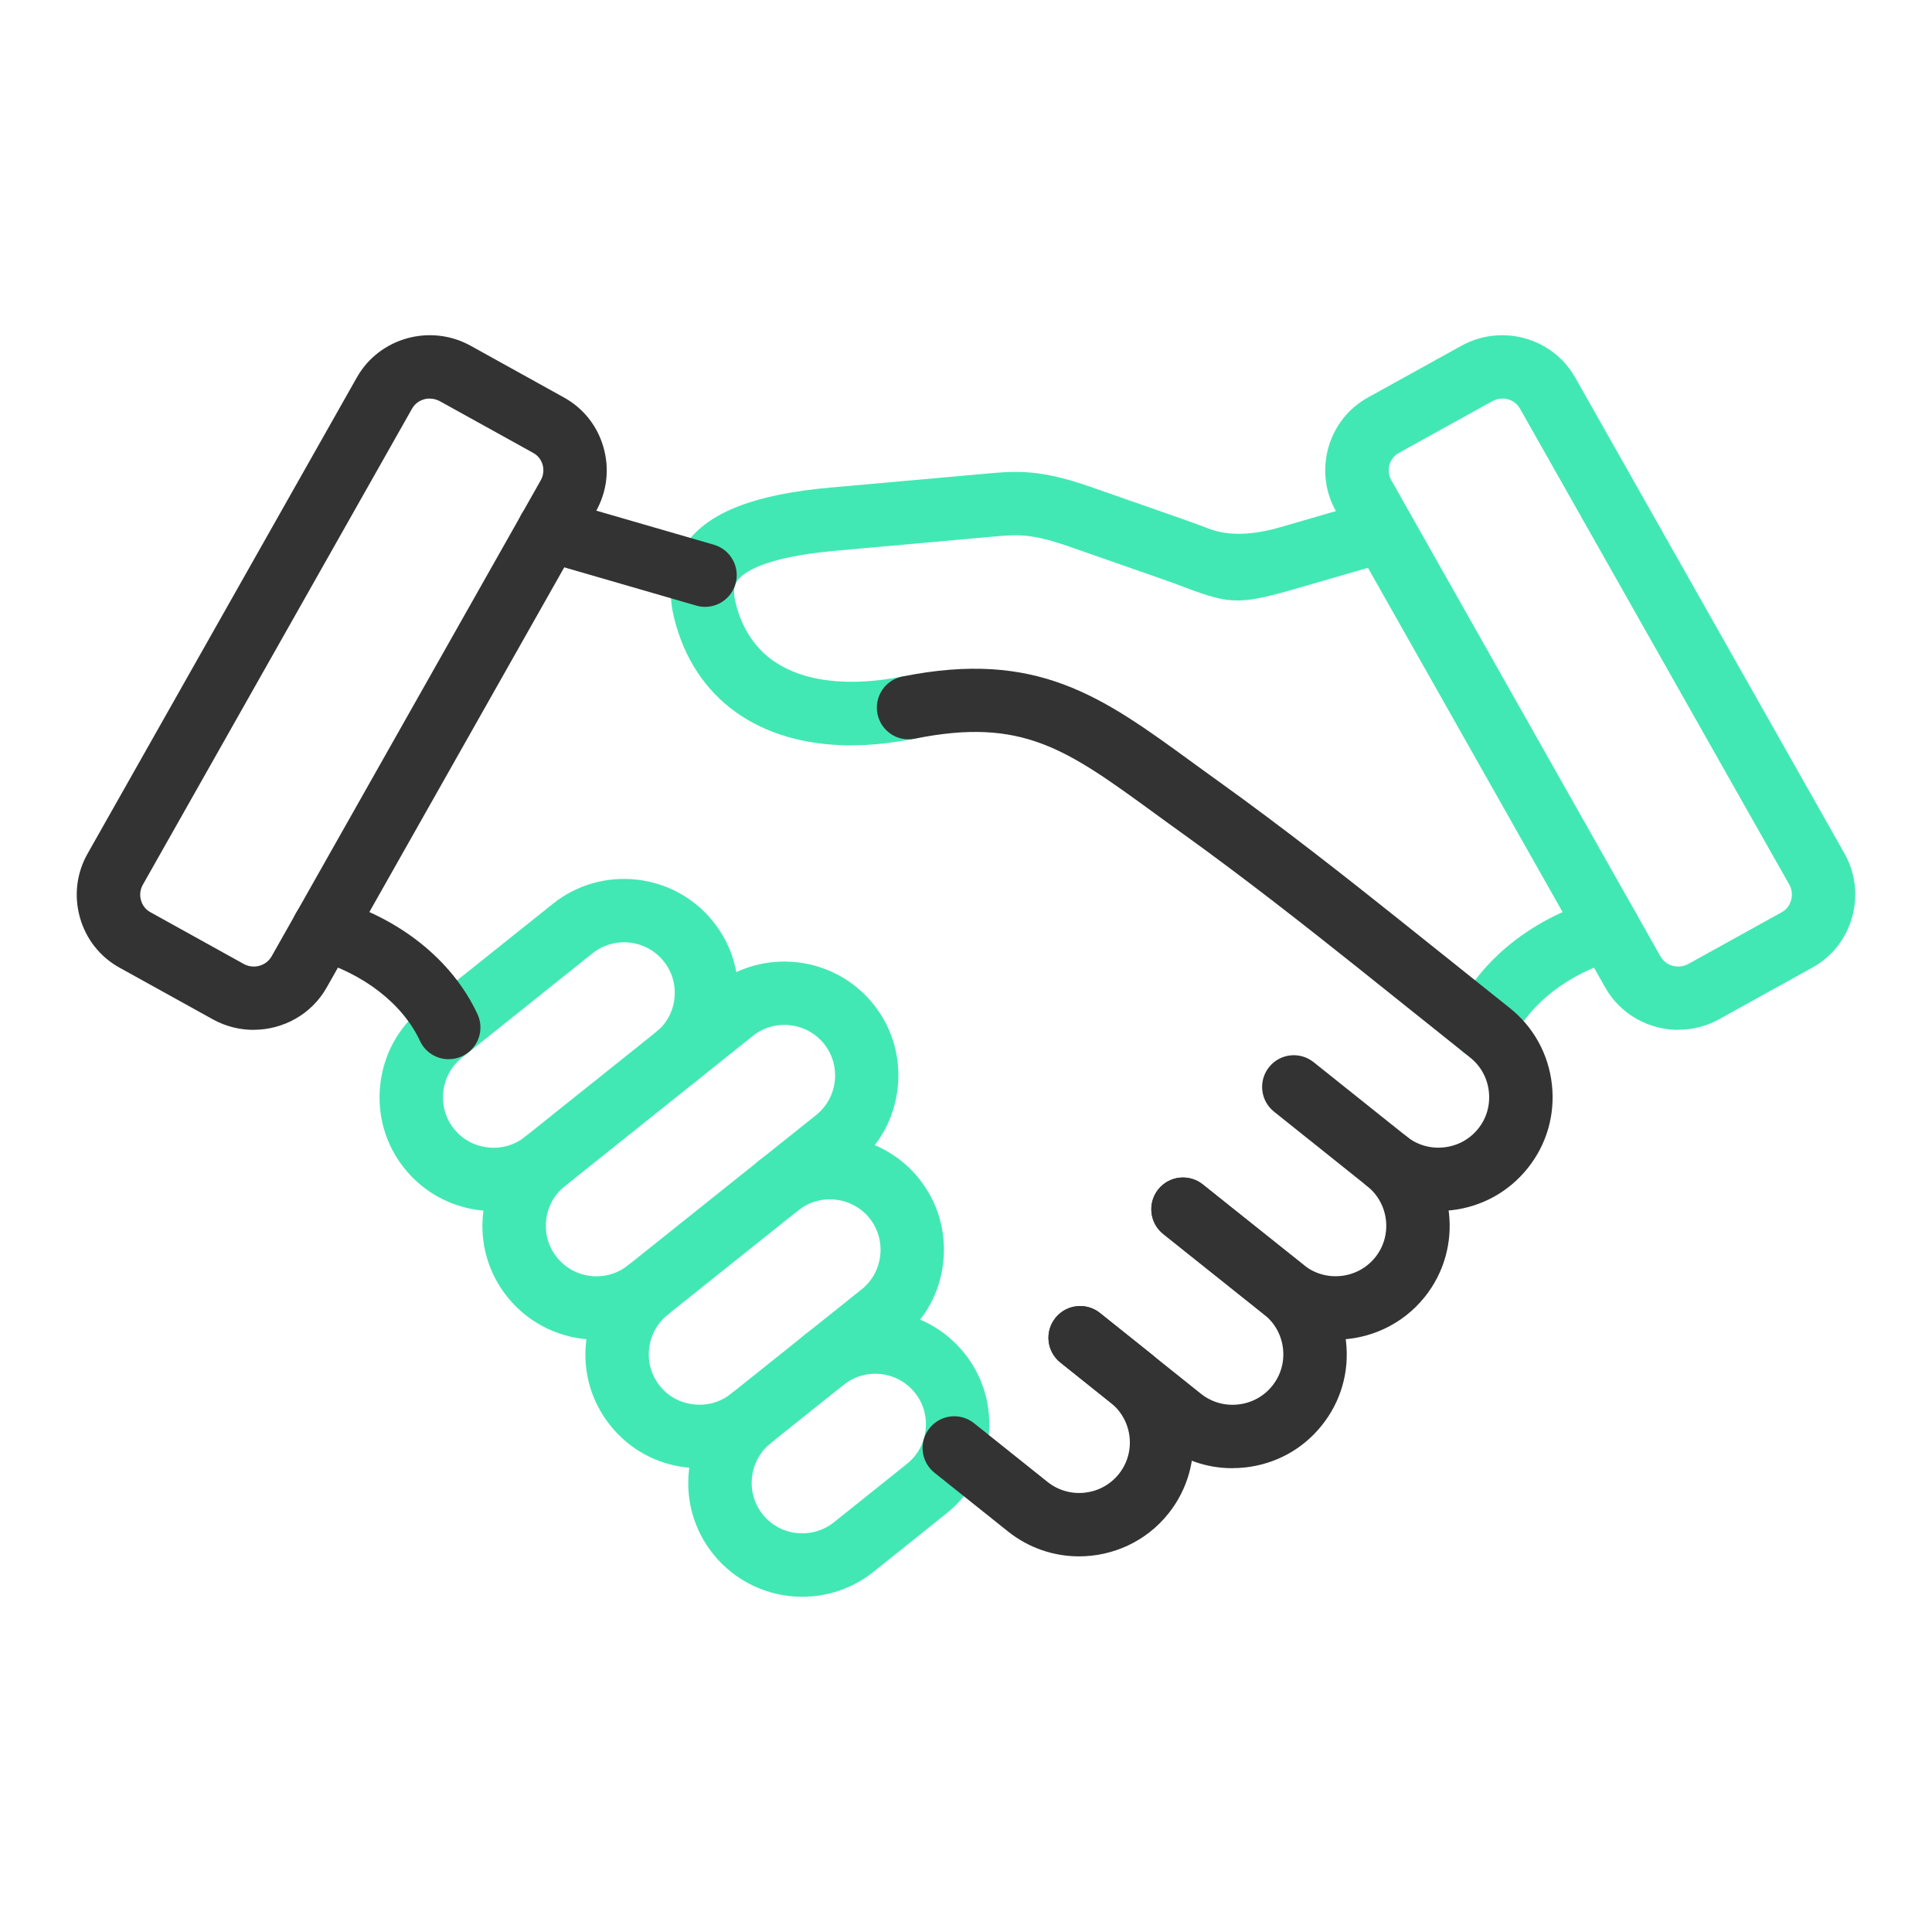<?xml version="1.0" encoding="UTF-8"?>
<svg id="Layer_1" xmlns="http://www.w3.org/2000/svg" version="1.1" viewBox="0 0 35 35">
  <!-- Generator: Adobe Illustrator 29.0.0, SVG Export Plug-In . SVG Version: 2.1.0 Build 186)  -->
  <defs>
    <style>
      .st0 {
        fill: #42e8b4;
      }

      .st1 {
        fill: #333;
      }
    </style>
  </defs>
  <path class="st0" d="M8.946,21.94c-.078,0-.156-.004-.234-.013-.55-.061-1.042-.331-1.386-.761-.344-.43-.499-.97-.437-1.521.062-.55.333-1.041.763-1.383l2.364-1.889c.889-.711,2.194-.565,2.905.324.345.43.5.97.438,1.52-.062.549-.333,1.04-.763,1.383-.249.197-.609.156-.807-.092-.197-.248-.156-.61.092-.807.19-.151.31-.368.337-.612.027-.244-.041-.484-.194-.674-.316-.395-.895-.46-1.291-.144l-2.364,1.89c-.191.152-.31.369-.338.613-.028.245.041.485.193.676.152.19.371.31.615.336.246.029.485-.042.675-.193.248-.199.609-.158.807.089.198.248.158.609-.089.807-.368.295-.818.452-1.286.452Z"/>
  <path class="st0" d="M12.675,26.598c-.078,0-.156-.004-.234-.013-.55-.061-1.043-.332-1.386-.763-.343-.429-.499-.968-.437-1.517.061-.55.332-1.042.762-1.385.248-.197.609-.157.807.09s.157.609-.09.807c-.191.153-.31.371-.338.615-.027.244.041.483.193.673.152.191.371.31.616.337.244.027.484-.041.675-.193l2.365-1.89c.191-.152.31-.37.338-.614.027-.245-.041-.484-.193-.675-.317-.394-.897-.458-1.291-.143-.247.198-.608.159-.807-.089-.198-.247-.158-.609.089-.807.887-.711,2.192-.567,2.905.321.345.431.5.971.438,1.521-.062.55-.333,1.041-.763,1.383l-2.364,1.889c-.368.294-.818.451-1.285.451Z"/>
  <path class="st0" d="M14.535,28.927c-.606,0-1.208-.265-1.615-.774-.344-.428-.5-.968-.439-1.517.061-.55.331-1.043.762-1.387.248-.197.609-.157.807.09.198.248.157.609-.09.807-.19.152-.31.371-.337.615-.027.244.042.484.193.673.316.396.896.459,1.292.143l1.322-1.058c.191-.153.311-.371.338-.615.027-.244-.041-.483-.193-.672-.317-.396-.895-.461-1.292-.144-.248.197-.609.157-.807-.091-.197-.248-.157-.609.091-.807.89-.71,2.193-.564,2.904.325.344.429.499.968.438,1.517-.061.55-.332,1.041-.763,1.385l-1.322,1.058c-.381.304-.837.452-1.29.452Z"/>
  <path class="st1" d="M24.194,24.269c-.453,0-.909-.148-1.289-.452l-1.832-1.462c-.248-.198-.288-.559-.091-.807.197-.248.56-.289.807-.091l1.833,1.463c.395.315.975.252,1.292-.143.315-.393.25-.972-.145-1.288l-1.689-1.35c-.248-.198-.288-.559-.09-.807s.559-.288.807-.09l1.69,1.35c.89.713,1.035,2.015.324,2.903-.408.509-1.01.774-1.616.774Z"/>
  <path class="st1" d="M22.325,26.598c-.467,0-.916-.157-1.285-.451l-1.831-1.464c-.248-.198-.288-.559-.09-.807.198-.248.559-.288.807-.09l1.831,1.464c.191.152.432.221.676.193.245-.027.463-.147.615-.337.153-.191.222-.429.195-.672-.027-.245-.147-.464-.338-.617l-1.832-1.462c-.248-.198-.288-.559-.091-.807.197-.248.56-.289.807-.091l1.833,1.463c.432.345.702.838.763,1.388.061.549-.096,1.087-.44,1.515-.342.429-.834.7-1.385.761-.079.009-.157.013-.234.013Z"/>
  <path class="st1" d="M19.548,28.195c-.452,0-.907-.148-1.287-.451l-1.332-1.064c-.248-.198-.288-.559-.09-.807s.559-.289.807-.09l1.332,1.064c.395.315.975.251,1.291-.144.315-.394.25-.972-.145-1.289l-.914-.731c-.248-.198-.288-.559-.09-.807.198-.247.559-.288.807-.09l.915.731c.89.712,1.035,2.014.325,2.903-.408.51-1.01.775-1.618.775Z"/>
  <path class="st0" d="M30.406,18.657c-.531,0-1.047-.276-1.325-.766l-4.876-8.625c-.201-.353-.25-.765-.14-1.158.11-.39.365-.713.718-.908l1.693-.937c.731-.403,1.653-.144,2.06.576l4.878,8.622c.2.355.249.767.137,1.16-.11.39-.365.712-.717.907l-1.692.937c-.233.129-.487.19-.737.19ZM27.217,7.221c-.062,0-.126.015-.184.048l-1.693.937c-.083.046-.142.122-.168.214-.027.096-.015.195.033.28l4.876,8.626c.099.174.325.236.506.136l1.692-.937c.111-.061.153-.161.168-.216.027-.097.016-.197-.032-.283l-1.097-1.938h0s-3.781-6.684-3.781-6.684c-.066-.118-.191-.184-.32-.184Z"/>
  <path class="st0" d="M26.872,19.189c-.081,0-.163-.017-.241-.053-.288-.134-.413-.475-.28-.763.456-.984,1.415-1.749,2.631-2.097.304-.086.623.089.71.394.087.305-.089.623-.393.71-.882.253-1.594.805-1.905,1.476-.097.209-.305.333-.522.333Z"/>
  <path class="st0" d="M15.422,13.503c-1.66,0-2.851-.834-3.213-2.32-.154-.635.033-1.074.217-1.331.411-.574,1.246-.898,2.626-1.02l2.818-.252c.588-.054.995-.071,1.899.244l1.653.578c.196.069.355.129.489.179q.511.194,1.29-.032l1.697-.492c.305-.088.623.087.711.392.088.305-.087.623-.392.711l-1.697.492c-1.038.301-1.227.301-2.016.003-.126-.048-.276-.105-.462-.169l-1.653-.578c-.714-.249-.947-.227-1.416-.185l-2.82.253c-1.304.115-1.685.391-1.795.545-.029.04-.096.134-.034.39.408,1.68,2.248,1.499,3.019,1.345.311-.064.613.139.676.449.062.311-.139.614-.449.676-.403.081-.788.121-1.15.121Z"/>
  <path class="st1" d="M4.594,18.657c-.25,0-.503-.061-.737-.19l-1.692-.937c-.352-.195-.607-.517-.717-.908-.111-.394-.061-.806.14-1.16L6.464,6.839c.406-.721,1.332-.979,2.061-.576l1.692.938c.353.195.607.517.717.907.111.393.061.805-.14,1.158l-4.876,8.624c-.277.49-.793.766-1.324.766ZM7.784,7.22c-.129,0-.254.066-.32.184l-4.876,8.623c-.049.086-.061.186-.034.282.015.054.057.154.168.215l1.692.938c.18.1.406.038.506-.136l4.876-8.625c.048-.086.061-.185.034-.281-.026-.093-.086-.169-.168-.214,0,0,0,0,0,0l-1.692-.937c-.059-.032-.122-.048-.185-.048Z"/>
  <path class="st1" d="M12.773,10.994c-.053,0-.107-.007-.16-.023l-2.827-.819c-.305-.088-.48-.407-.392-.711s.407-.479.711-.392l2.827.819c.305.088.48.407.392.711-.073.251-.302.415-.551.415Z"/>
  <path class="st1" d="M8.129,19.189c-.217,0-.424-.123-.521-.332-.313-.672-1.025-1.224-1.907-1.477-.305-.087-.481-.405-.393-.71.087-.305.406-.48.71-.394,1.215.348,2.174,1.112,2.632,2.096.134.288.009.629-.279.763-.079.036-.161.053-.242.053Z"/>
  <path class="st0" d="M10.806,24.269c-.606,0-1.208-.265-1.615-.774-.344-.428-.5-.967-.439-1.516.061-.55.331-1.042.761-1.387h0s3.406-2.722,3.406-2.722c.891-.71,2.194-.565,2.905.324.343.429.499.968.438,1.518-.061.55-.332,1.042-.763,1.386l-3.405,2.72c-.38.304-.837.452-1.29.452ZM10.231,21.489c-.191.153-.31.371-.337.616-.027.244.042.482.194.672.317.396.896.46,1.292.143l3.405-2.72c.191-.153.311-.371.338-.615.027-.244-.042-.484-.194-.674-.316-.395-.897-.459-1.291-.144l-3.406,2.722Z"/>
  <path class="st1" d="M26.054,21.94c-.467,0-.917-.157-1.285-.452-.248-.198-.288-.56-.089-.807.199-.248.56-.287.807-.089.19.152.432.221.675.193.245-.027.464-.147.616-.337.153-.19.221-.429.194-.674-.027-.244-.147-.462-.337-.614l-2.05-1.639c-.884-.705-2.042-1.617-3.162-2.421-.178-.127-.348-.251-.511-.37-1.592-1.159-2.391-1.741-4.34-1.348-.313.064-.613-.139-.676-.45-.062-.311.139-.614.45-.676,2.443-.491,3.618.363,5.242,1.546.161.117.329.24.504.365,1.142.819,2.316,1.743,3.21,2.457l2.05,1.638c.43.343.701.835.762,1.385.061.55-.095,1.089-.44,1.518-.343.429-.835.699-1.385.76-.078.009-.157.013-.234.013Z"/>
</svg>